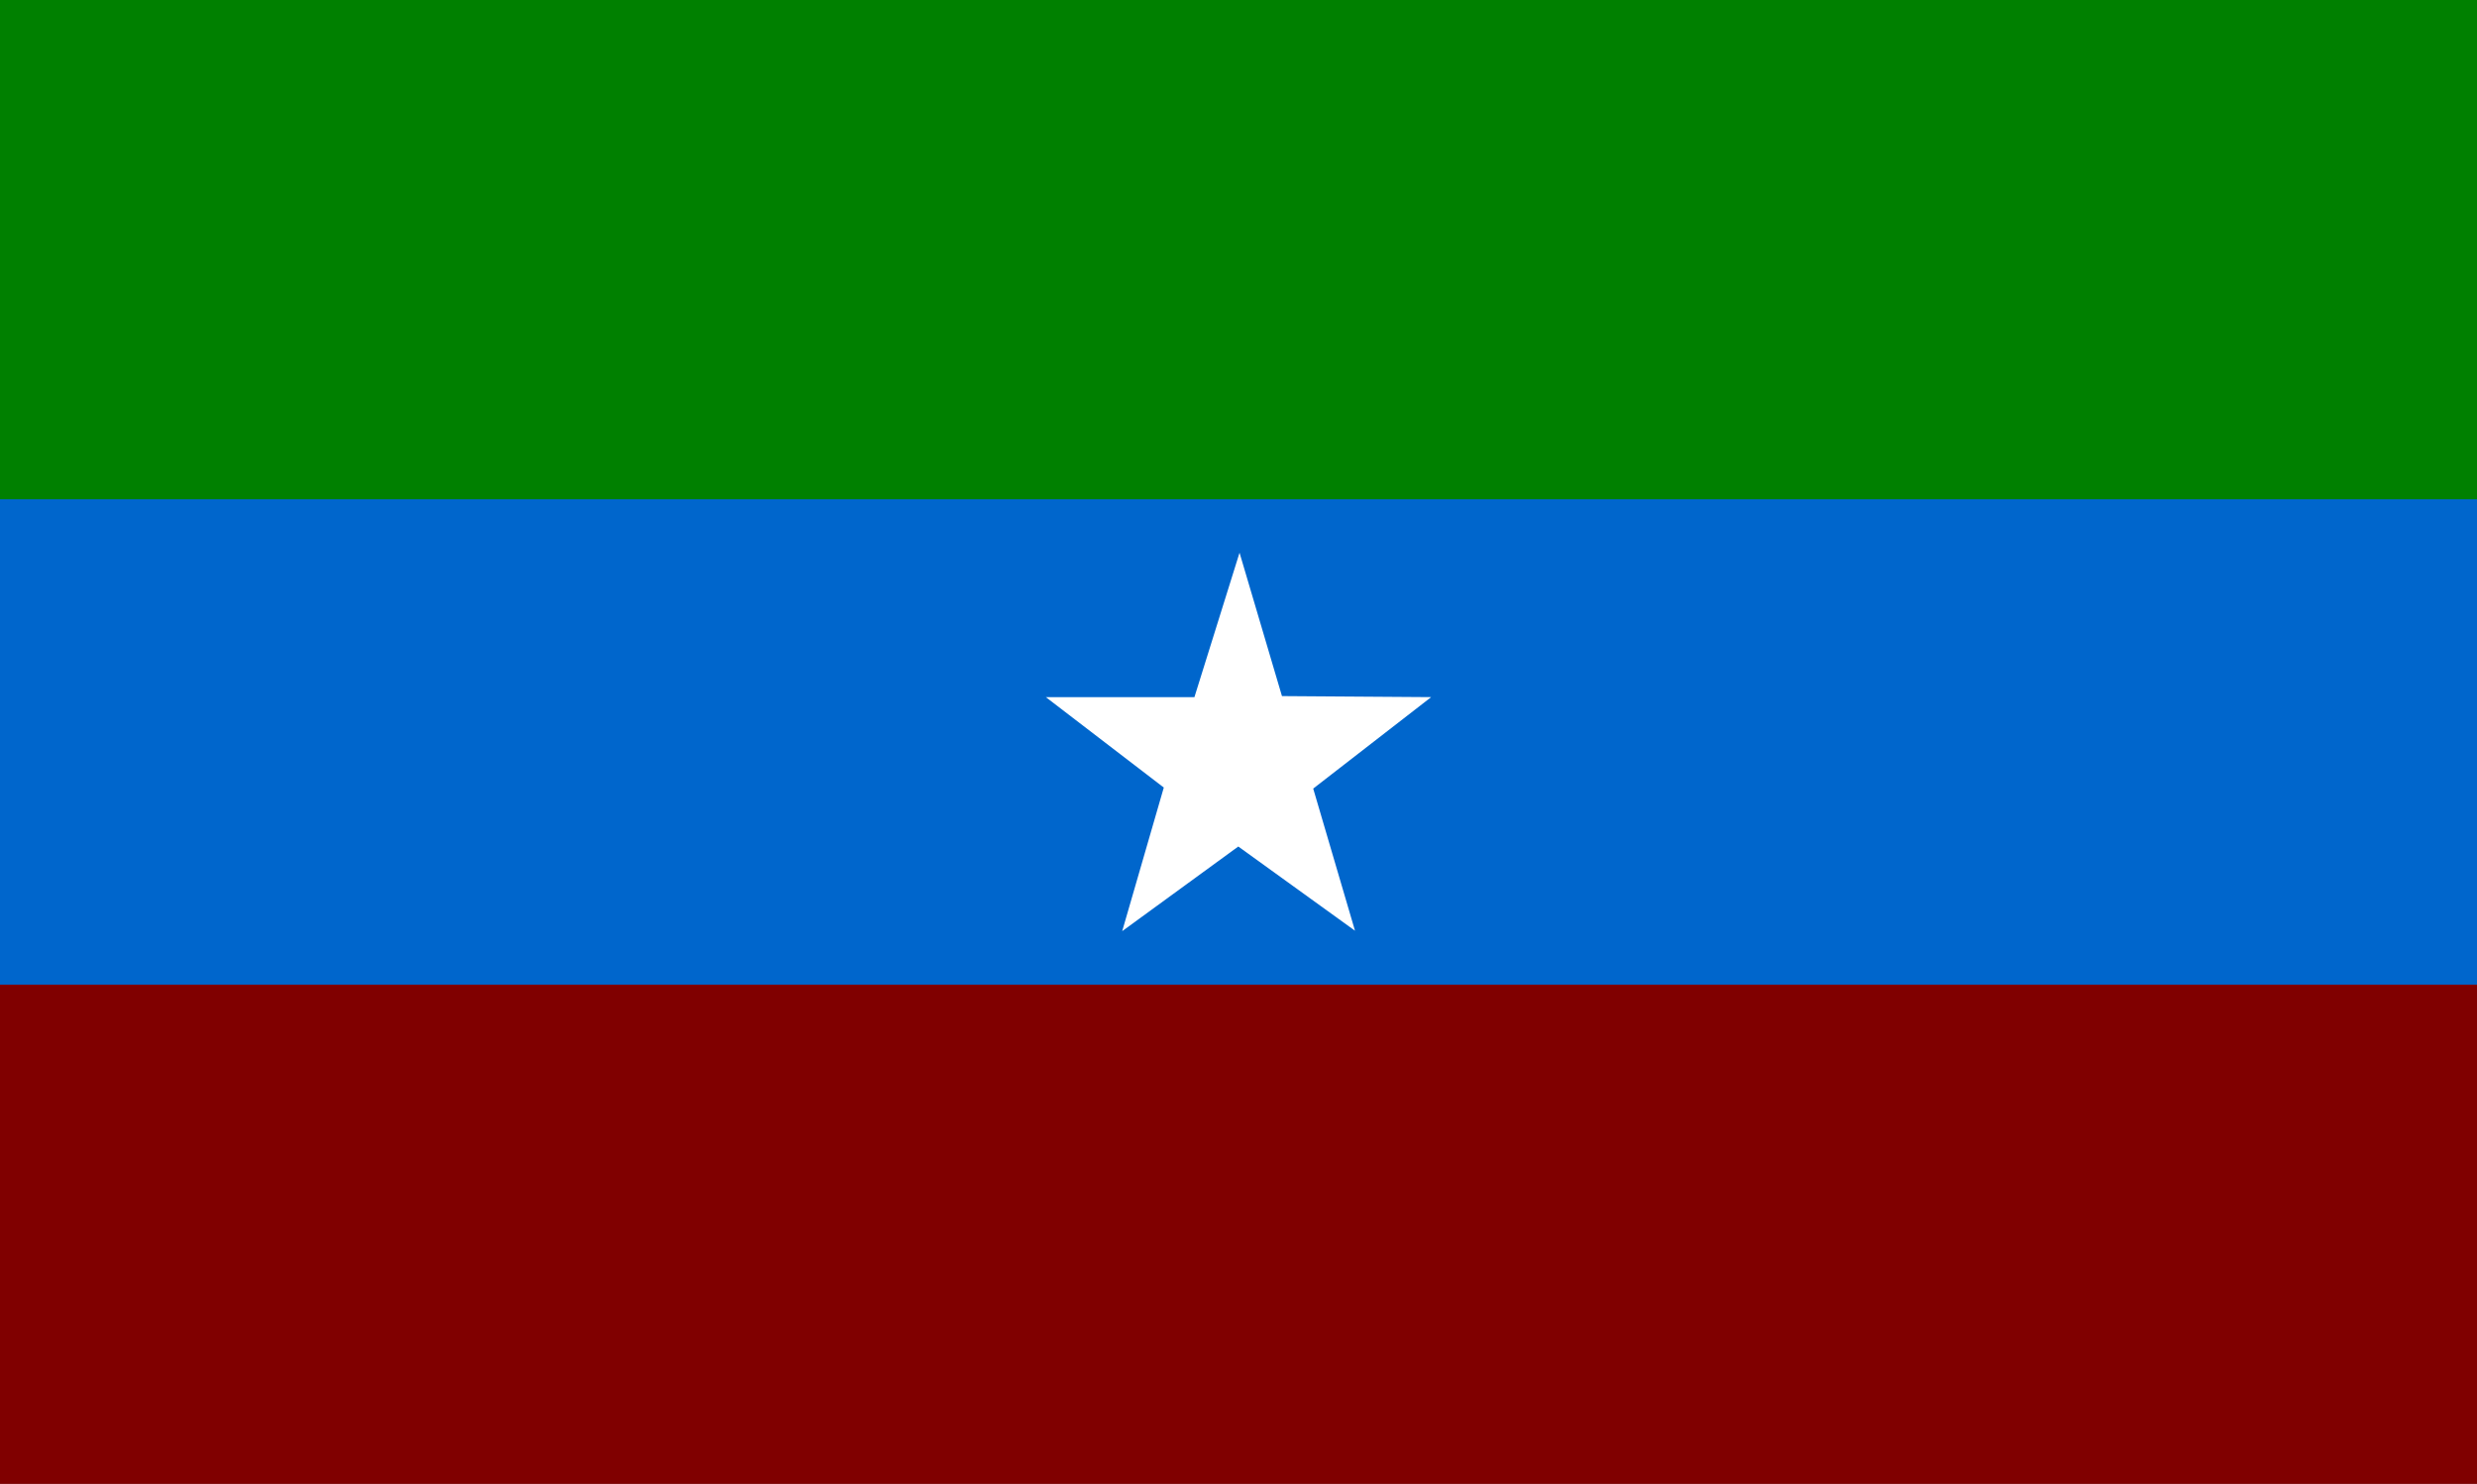 <?xml version="1.0" encoding="UTF-8" standalone="no"?>
<!-- Created with Inkscape (http://www.inkscape.org/) -->
<svg
   xmlns:svg="http://www.w3.org/2000/svg"
   xmlns="http://www.w3.org/2000/svg"
   version="1.0"
   width="482.936"
   height="289.348"
   id="svg2321">
  <rect width="100%" height="100%" fill="#808080" stroke="none"/>
  <defs
     id="defs2323" />
  <g
     transform="translate(349.834,-639.295)"
     id="layer1">
    <rect
       width="482.936"
       height="97.348"
       x="-349.834"
       y="735.295"
       style="opacity:1;fill:#0066cc;fill-opacity:1;fill-rule:nonzero;stroke:none;stroke-width:1.008;stroke-linecap:square;stroke-linejoin:miter;stroke-miterlimit:4;stroke-dasharray:none;stroke-dashoffset:0;stroke-opacity:1"
       id="rect2378" />
    <path
       d="M -145.928,775.233 L -116.959,775.233 L -108.164,747.072 L -99.892,775.031 L -70.804,775.233 L -93.801,793.066 L -85.653,820.783 L -108.407,804.363 L -131.042,820.865 L -122.931,792.865 L -145.928,775.233 z "
       style="fill:#ffffff;fill-opacity:1;fill-rule:evenodd;stroke:none;stroke-width:1px;stroke-linecap:butt;stroke-linejoin:miter;stroke-opacity:1"
       id="path2374" />
    <rect
       width="482.936"
       height="97.348"
       x="-349.834"
       y="639.295"
       style="opacity:1;fill:#008000;fill-opacity:1;fill-rule:nonzero;stroke:none;stroke-width:1.008;stroke-linecap:square;stroke-linejoin:miter;stroke-miterlimit:4;stroke-dasharray:none;stroke-dashoffset:0;stroke-opacity:1"
       id="rect2376" />
    <rect
       width="482.936"
       height="97.348"
       x="-349.834"
       y="831.295"
       style="opacity:1;fill:#800000;fill-opacity:1;fill-rule:nonzero;stroke:none;stroke-width:1.008;stroke-linecap:square;stroke-linejoin:miter;stroke-miterlimit:4;stroke-dasharray:none;stroke-dashoffset:0;stroke-opacity:1"
       id="rect2380" />
  </g>
</svg>

